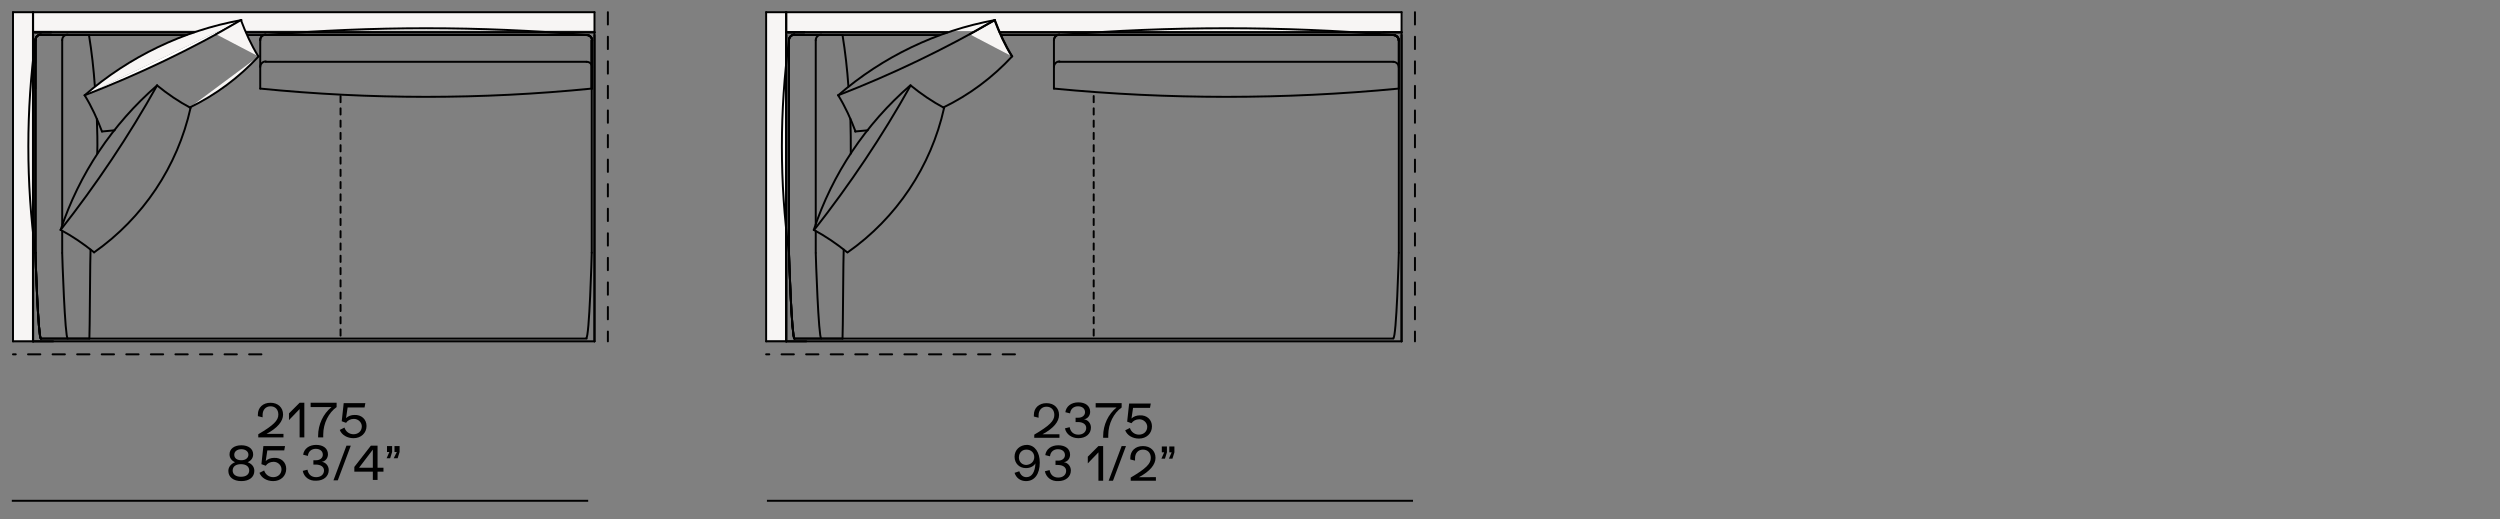 <?xml version="1.0" encoding="utf-8"?>
<!-- Generator: Adobe Illustrator 25.2.1, SVG Export Plug-In . SVG Version: 6.00 Build 0)  -->
<svg version="1.1" xmlns="http://www.w3.org/2000/svg" xmlns:xlink="http://www.w3.org/1999/xlink" x="0px" y="0px"
	 viewBox="0 0 635 131.9" style="enable-background:new 0 0 635 131.9;" xml:space="preserve">
<rect x="0" y="0" width="635" height="131.9" fill="#808080" stroke="none"/>
<style type="text/css">
	.st0{display:none;}
	.st1{fill:#F7F5F4;}
	.st2{fill:#EDEDED;stroke:#000000;stroke-width:0.5;stroke-miterlimit:10;}
	.st3{fill:#F7F5F4;stroke:#000000;stroke-width:0.5;stroke-miterlimit:10;}
	.st4{fill:#DADADA;}
	.st5{fill:none;stroke:#000000;stroke-width:0.5;stroke-linecap:round;stroke-linejoin:round;stroke-miterlimit:10;}
	.st6{fill:#F7F5F4;stroke:#000000;stroke-width:0.5;stroke-linecap:round;stroke-linejoin:round;stroke-miterlimit:10;}
	.st7{fill:#DADADA;stroke:#000000;stroke-width:0.5;stroke-linecap:round;stroke-linejoin:round;stroke-miterlimit:10;}
	
		.st8{fill:none;stroke:#000000;stroke-width:0.5;stroke-linecap:round;stroke-linejoin:round;stroke-miterlimit:10;stroke-dasharray:1.56;}
	
		.st9{fill:none;stroke:#000000;stroke-width:0.5;stroke-linecap:round;stroke-linejoin:round;stroke-miterlimit:10;stroke-dasharray:3.12;}
	.st10{fill:none;stroke:#000000;stroke-width:0.5;stroke-miterlimit:3.864;}
	.st11{fill-rule:evenodd;clip-rule:evenodd;fill:#F7F5F4;stroke:#000000;stroke-width:0.5;stroke-miterlimit:10;}
	.st12{fill:#EDEDED;stroke:#000000;stroke-width:0.5;stroke-linecap:round;stroke-linejoin:round;stroke-miterlimit:10;}
	.st13{fill-rule:evenodd;clip-rule:evenodd;fill:none;stroke:#000000;stroke-width:0.5;stroke-miterlimit:10;}
	.st14{fill:#FFFFFF;stroke:#000000;stroke-width:0.5;stroke-linecap:round;stroke-linejoin:round;stroke-miterlimit:10;}
	.st15{fill-rule:evenodd;clip-rule:evenodd;fill:#FFFFFF;stroke:#000000;stroke-width:0.5;stroke-miterlimit:10;}
	.st16{display:inline;}
</style>
<g id="guide" class="st0">
</g>
<g id="cuscinatura">
</g>
<g id="disegni">
	<g>
		<rect x="199.7" y="3" class="st1" width="156.2" height="4.9"/>
		<rect x="194.7" y="3" class="st1" width="4.7" height="83.4"/>
		<rect x="8.3" y="3.1" class="st1" width="142.8" height="4.7"/>
		<rect x="3.4" y="3.1" class="st1" width="4.7" height="83.4"/>
		<g id="LINE_6446_">
			<line class="st5" x1="199.7" y1="3.1" x2="199.7" y2="86.7"/>
		</g>
		<g id="LINE_6442_">
			<line class="st5" x1="199.7" y1="86.7" x2="194.6" y2="86.7"/>
		</g>
		<g id="LINE_6441_">
			<line class="st5" x1="194.6" y1="3.1" x2="199.7" y2="3.1"/>
		</g>
		<g id="LINE_6440_">
			<line class="st5" x1="194.6" y1="86.7" x2="194.6" y2="3.1"/>
		</g>
		<g id="LINE_6439_">
			<line class="st5" x1="204.3" y1="8.2" x2="200.2" y2="8.2"/>
		</g>
		<g id="LINE_6435_">
			<line class="st5" x1="199.7" y1="86.7" x2="199.7" y2="8.9"/>
		</g>
		<g id="LINE_6434_">
			<line class="st5" x1="204.8" y1="86.7" x2="199.7" y2="86.7"/>
		</g>
		<g id="LINE_6433_">
			<line class="st5" x1="356" y1="8.9" x2="356" y2="86.7"/>
		</g>
		<g id="LINE_6432_">
			<line class="st5" x1="356" y1="3.1" x2="356" y2="8.2"/>
		</g>
		<g id="LINE_6428_">
			<line class="st5" x1="356" y1="8.2" x2="253.9" y2="8.2"/>
		</g>
		<g id="LINE_6427_">
			<line class="st5" x1="199.7" y1="8.2" x2="199.7" y2="3.1"/>
		</g>
		<g id="LINE_6426_">
			<line class="st5" x1="199.7" y1="3.1" x2="356" y2="3.1"/>
		</g>
		<g id="LINE_6425_">
			<line class="st5" x1="356" y1="8.2" x2="356" y2="86.7"/>
		</g>
		<g id="LINE_6424_">
			<line class="st5" x1="199.7" y1="86.7" x2="199.7" y2="8.2"/>
		</g>
		<g id="LINE_6423_">
			<line class="st5" x1="199.7" y1="8.2" x2="240.6" y2="8.2"/>
		</g>
		<g id="LINE_6422_">
			<line class="st5" x1="356" y1="86.7" x2="199.7" y2="86.7"/>
		</g>
		<g id="LINE_6418_">
			<line class="st5" x1="151" y1="86.7" x2="8.4" y2="86.7"/>
		</g>
		<g id="LINE_6417_">
			<line class="st5" x1="8.4" y1="8.2" x2="49.3" y2="8.2"/>
		</g>
		<g id="LINE_6416_">
			<line class="st5" x1="8.4" y1="86.7" x2="8.4" y2="8.2"/>
		</g>
		<g id="LINE_6415_">
			<line class="st5" x1="151" y1="8.2" x2="151" y2="86.7"/>
		</g>
		<g id="LINE_6414_">
			<line class="st5" x1="8.4" y1="3.1" x2="151" y2="3.1"/>
		</g>
		<g id="LINE_6413_">
			<line class="st5" x1="8.4" y1="8.2" x2="8.4" y2="3.1"/>
		</g>
		<g id="LINE_6412_">
			<line class="st5" x1="151" y1="8.2" x2="62.5" y2="8.2"/>
		</g>
		<g id="LINE_6408_">
			<line class="st5" x1="151" y1="3.1" x2="151" y2="8.2"/>
		</g>
		<g id="LINE_6407_">
			<line class="st5" x1="151" y1="8.9" x2="151" y2="86.7"/>
		</g>
		<g id="LINE_6406_">
			<line class="st5" x1="13.5" y1="86.7" x2="8.4" y2="86.7"/>
		</g>
		<g id="LINE_6405_">
			<line class="st5" x1="8.4" y1="86.7" x2="8.4" y2="8.9"/>
		</g>
		<g id="LINE_6404_">
			<line class="st5" x1="13" y1="8.2" x2="8.9" y2="8.2"/>
		</g>
		<g id="LINE_6403_">
			<line class="st5" x1="3.3" y1="86.7" x2="3.3" y2="3.1"/>
		</g>
		<g id="LINE_6259_">
			<line class="st5" x1="3.3" y1="3.1" x2="8.4" y2="3.1"/>
		</g>
		<g id="LINE_6258_">
			<line class="st5" x1="8.4" y1="86.7" x2="3.3" y2="86.7"/>
		</g>
		<g id="LINE_6257_">
			<line class="st5" x1="8.4" y1="3.1" x2="8.4" y2="86.7"/>
		</g>
		<g id="LINE_6256_">
			<line class="st5" x1="204.3" y1="8.2" x2="200.2" y2="8.2"/>
		</g>
		<g id="LINE_6255_">
			<line class="st5" x1="355.4" y1="8.2" x2="351.4" y2="8.2"/>
		</g>
		<g id="ARC_3324_">
			<path class="st5" d="M200.4,10.2c0-0.7,0.6-1.4,1.4-1.4"/>
		</g>
		<g id="LINE_6254_">
			<line class="st5" x1="200.4" y1="10.2" x2="200.4" y2="22.5"/>
		</g>
		<g id="ARC_3323_">
			<path class="st5" d="M353.9,8.9c0.7,0,1.4,0.6,1.4,1.4"/>
		</g>
		<g id="ARC_3322_">
			<path class="st5" d="M353.9,8.9c0.7,0,1.4,0.6,1.4,1.4"/>
		</g>
		<g id="ARC_3321_">
			<path class="st5" d="M355.3,64.2c0,0.7-0.6,21.7-1.4,21.7"/>
		</g>
		<g id="ARC_3320_">
			<path class="st5" d="M201.8,86c-0.7,0-1.4-21-1.4-21.7"/>
		</g>
		<g id="LINE_6252_">
			<line class="st5" x1="355.3" y1="10.2" x2="355.3" y2="64.2"/>
		</g>
		<g id="ARC_3319_">
			<path class="st5" d="M200.4,10.2c0-0.7,0.6-1.4,1.4-1.4"/>
		</g>
		<g id="LINE_6251_">
			<line class="st5" x1="353.9" y1="86" x2="201.8" y2="86"/>
		</g>
		<g id="LINE_6250_">
			<line class="st5" x1="353.9" y1="8.9" x2="254.2" y2="8.9"/>
		</g>
		<g id="LINE_6249_">
			<line class="st5" x1="200.4" y1="10.2" x2="200.4" y2="64.2"/>
		</g>
		<g id="LINE_6248_">
			<line class="st5" x1="13" y1="8.2" x2="8.9" y2="8.2"/>
		</g>
		<g id="ARC_3318_">
			<path class="st5" d="M9,10.2c0-0.8,0.6-1.4,1.4-1.4"/>
		</g>
		<g id="LINE_6247_">
			<line class="st5" x1="9" y1="10.2" x2="9" y2="22.5"/>
		</g>
		<g id="LINE_6246_">
			<line class="st5" x1="149" y1="8.9" x2="93.9" y2="8.9"/>
		</g>
		<g id="ARC_3317_">
			<path class="st5" d="M10.4,86C9.7,86,9,65,9,64.2"/>
		</g>
		<g id="ARC_3316_">
			<path class="st5" d="M9,10.2c0-0.8,0.6-1.4,1.4-1.4"/>
		</g>
		<g id="LINE_6245_">
			<line class="st5" x1="149" y1="86" x2="10.4" y2="86"/>
		</g>
		<g id="LINE_6244_">
			<line class="st5" x1="149" y1="8.9" x2="62.8" y2="8.9"/>
		</g>
		<g id="LINE_6243_">
			<line class="st5" x1="9" y1="10.2" x2="9" y2="64.2"/>
		</g>
		<g id="ARC_3315_">
			<path class="st5" d="M149,8.9c0.8,0,1.4,0.6,1.4,1.4"/>
		</g>
		<g id="LINE_6242_">
			<line class="st5" x1="150.3" y1="10.2" x2="150.3" y2="22.5"/>
		</g>
		<g id="ARC_3314_">
			<path class="st5" d="M149,8.9c0.8,0,1.4,0.6,1.4,1.4"/>
		</g>
		<g id="ARC_3313_">
			<path class="st5" d="M150.3,64.2c0,0.7-0.6,21.7-1.4,21.7"/>
		</g>
		<g id="LINE_6241_">
			<line class="st5" x1="150.3" y1="10.2" x2="150.3" y2="64.2"/>
		</g>
		<g id="LINE_6240_">
			<line class="st5" x1="150.3" y1="10.2" x2="150.3" y2="22.5"/>
		</g>
		<g id="ARC_3312_">
			<path class="st5" d="M149,8.9c0.8,0,1.4,0.6,1.4,1.4"/>
		</g>
		<g id="LINE_6239_">
			<line class="st5" x1="93.9" y1="8.9" x2="149" y2="8.9"/>
		</g>
		<g id="LINE_6238_">
			<line class="st5" x1="9" y1="10.2" x2="9" y2="64.2"/>
		</g>
		<g id="ARC_3311_">
			<path class="st5" d="M10.4,86C9.7,86,9,65,9,64.2"/>
		</g>
		<g id="ARC_3310_">
			<path class="st5" d="M9,10.2c0-0.8,0.6-1.4,1.4-1.4"/>
		</g>
		<g id="LINE_6237_">
			<line class="st5" x1="9" y1="10.2" x2="9" y2="16"/>
		</g>
		<g id="ARC_3309_">
			<path class="st5" d="M9,64.2c-2.4-17.9-2.4-36.1,0-54"/>
		</g>
		<g id="ARC_3308_">
			<path class="st5" d="M9,10.2c0-0.8,0.6-1.4,1.4-1.4"/>
		</g>
		<g id="ARC_3307_">
			<path class="st5" d="M15.8,10.2c0-0.8,0.6-1.4,1.4-1.4"/>
		</g>
		<g id="ARC_3306_">
			<path class="st5" d="M10.4,86C9.7,86,9,65,9,64.2"/>
		</g>
		<g id="ARC_3305_">
			<path class="st5" d="M17.2,86c-0.7,0-1.4-21-1.4-21.7"/>
		</g>
		<g id="ARC_3304_">
			<path class="st5" d="M22.6,8.9c0.7,4.3,1.2,8.7,1.5,13.1"/>
		</g>
		<g id="LINE_6236_">
			<line class="st5" x1="10.4" y1="8.9" x2="22.6" y2="8.9"/>
		</g>
		<g id="LINE_6235_">
			<line class="st5" x1="10.4" y1="86" x2="22.6" y2="86"/>
		</g>
		<g id="LINE_6234_">
			<line class="st5" x1="9" y1="64.2" x2="9" y2="10.2"/>
		</g>
		<g id="LINE_6233_">
			<line class="st5" x1="15.8" y1="64.2" x2="15.8" y2="58.7"/>
		</g>
		<g id="ARC_3303_">
			<path class="st5" d="M10.4,86C9.7,86,9,65,9,64.2"/>
		</g>
		<g id="ARC_3302_">
			<path class="st6" d="M21.5,24.2C32.8,14.4,46.5,7.8,61.3,5.1"/>
		</g>
		<g id="ARC_3301_">
			<path class="st6" d="M65.7,14.3c-5,5.4-10.9,9.8-17.5,13"/>
		</g>
		<g id="ARC_3300_">
			<path class="st14" d="M61.3,5.1c-12.7,7.4-26.1,13.8-39.8,19.1"/>
		</g>
		<g id="ARC_3299_">
			<path class="st6" d="M54.9,8.7l6.3-3.6c1.2,3.2,2.6,6.3,4.4,9.2"/>
		</g>
		<g id="ARC_1_">
			<path class="st6" d="M246.3,8.7l6.3-3.6c1.2,3.2,2.6,6.3,4.4,9.2"/>
		</g>
		<g id="ARC_3298_">
			<path class="st5" d="M21.5,24.2c1.8,2.9,3.2,6,4.4,9.2"/>
		</g>
		<g id="ARC_3297_">
			<path class="st5" d="M15.4,58.4c4.7-14.2,13.2-26.9,24.5-36.7"/>
		</g>
		<g id="ARC_3296_">
			<path class="st5" d="M48.4,27.4c-3.3,14.9-12.1,28-24.5,36.7"/>
		</g>
		<g id="ARC_3295_">
			<path class="st5" d="M39.9,21.7c-7.2,12.9-15.4,25.1-24.5,36.7"/>
		</g>
		<g id="ARC_3294_">
			<path class="st5" d="M48.4,27.4c-3-1.6-5.8-3.5-8.5-5.7"/>
		</g>
		<g id="ARC_3293_">
			<path class="st5" d="M15.4,58.4c3,1.6,5.8,3.5,8.5,5.7"/>
		</g>
		<g id="ARC_3292_">
			<path class="st5" d="M29.1,33.1c-1.1,0.1-2.1,0.2-3.2,0.3"/>
		</g>
		<g id="ARC_3291_">
			<path class="st5" d="M23,63.4c-0.1,0.7-0.2,21.9-0.3,22.6"/>
		</g>
		<g id="ARC_3290_">
			<path class="st5" d="M24.6,30.2c0.1,2.9,0.2,5.9,0.1,8.8"/>
		</g>
		<g id="LINE_6232_">
			<line class="st5" x1="15.8" y1="57.1" x2="15.8" y2="10.2"/>
		</g>
		<g id="LINE_6231_">
			<line class="st5" x1="47.4" y1="8.9" x2="10.4" y2="8.9"/>
		</g>
		<g id="LINE_6230_">
			<line class="st5" x1="49.3" y1="8.2" x2="8.4" y2="8.2"/>
		</g>
		<g id="LINE_6229_">
			<line class="st14" x1="151" y1="8.2" x2="62.5" y2="8.2"/>
		</g>
		<g id="LINE_6228_">
			<line class="st5" x1="200.4" y1="10.2" x2="200.4" y2="64.2"/>
		</g>
		<g id="ARC_3289_">
			<path class="st5" d="M201.8,86c-0.7,0-1.4-21-1.4-21.7"/>
		</g>
		<g id="ARC_3288_">
			<path class="st5" d="M200.4,10.2c0-0.7,0.6-1.4,1.4-1.4"/>
		</g>
		<g id="LINE_6227_">
			<line class="st5" x1="200.4" y1="10.2" x2="200.4" y2="16"/>
		</g>
		<g id="ARC_3287_">
			<path class="st5" d="M200.4,64.2c-2.4-17.9-2.4-36.1,0-54"/>
		</g>
		<g id="ARC_3286_">
			<path class="st5" d="M200.4,10.2c0-0.7,0.6-1.4,1.4-1.4"/>
		</g>
		<g id="ARC_3285_">
			<path class="st5" d="M207.2,10.2c0-0.7,0.6-1.4,1.4-1.4"/>
		</g>
		<g id="ARC_3284_">
			<path class="st5" d="M201.8,86c-0.7,0-1.4-21-1.4-21.7"/>
		</g>
		<g id="ARC_3283_">
			<path class="st5" d="M208.6,86c-0.7,0-1.4-21-1.4-21.7"/>
		</g>
		<g id="ARC_3282_">
			<path class="st5" d="M214,8.9c0.7,4.3,1.2,8.7,1.5,13.1"/>
		</g>
		<g id="LINE_6226_">
			<line class="st5" x1="201.8" y1="8.9" x2="214" y2="8.9"/>
		</g>
		<g id="LINE_6225_">
			<line class="st5" x1="201.8" y1="86" x2="214" y2="86"/>
		</g>
		<g id="LINE_6224_">
			<line class="st5" x1="200.4" y1="64.2" x2="200.4" y2="10.2"/>
		</g>
		<g id="LINE_6223_">
			<line class="st5" x1="207.2" y1="64.2" x2="207.2" y2="58.7"/>
		</g>
		<g id="ARC_3281_">
			<path class="st5" d="M201.8,86c-0.7,0-1.4-21-1.4-21.7"/>
		</g>
		<g id="ARC_3280_">
			<path class="st5" d="M212.9,24.2c11.3-9.8,25.1-16.4,39.8-19.1"/>
		</g>
		<g id="ARC_3279_">
			<path class="st5" d="M257.1,14.3c-5,5.4-10.9,9.8-17.5,13"/>
		</g>
		<g id="ARC_3278_">
			<path class="st5" d="M252.7,5.1c-12.8,7.4-26.1,13.8-39.8,19.1"/>
		</g>
		<g id="ARC_3277_">
			<path class="st5" d="M257.1,14.3c-1.8-2.9-3.2-6-4.4-9.2"/>
		</g>
		<g id="ARC_3276_">
			<path class="st5" d="M212.9,24.2c1.8,2.9,3.2,6,4.4,9.2"/>
		</g>
		<g id="ARC_3275_">
			<path class="st5" d="M206.7,58.4c4.7-14.2,13.2-26.9,24.5-36.7"/>
		</g>
		<g id="ARC_3274_">
			<path class="st5" d="M239.8,27.4c-3.3,14.9-12.1,28-24.5,36.7"/>
		</g>
		<g id="ARC_3273_">
			<path class="st5" d="M231.3,21.7c-7.2,12.9-15.4,25.1-24.5,36.7"/>
		</g>
		<g id="ARC_3272_">
			<path class="st5" d="M239.8,27.4c-3-1.6-5.8-3.5-8.5-5.7"/>
		</g>
		<g id="ARC_3271_">
			<path class="st5" d="M206.7,58.4c3,1.6,5.8,3.5,8.5,5.7"/>
		</g>
		<g id="ARC_3270_">
			<path class="st5" d="M220.4,33.1c-1.1,0.1-2.1,0.2-3.2,0.3"/>
		</g>
		<g id="ARC_3269_">
			<path class="st5" d="M214.3,63.4c-0.1,0.8-0.2,21.9-0.3,22.6"/>
		</g>
		<g id="ARC_3268_">
			<path class="st5" d="M216,30.2c0.1,2.9,0.1,5.9,0.1,8.8"/>
		</g>
		<g id="LINE_6222_">
			<line class="st5" x1="207.2" y1="57.1" x2="207.2" y2="10.2"/>
		</g>
		<g id="LINE_6221_">
			<line class="st5" x1="238.7" y1="8.9" x2="201.8" y2="8.9"/>
		</g>
		<g id="LINE_6220_">
			<line class="st5" x1="240.6" y1="8.2" x2="199.7" y2="8.2"/>
		</g>
		<g id="LINE_6219_">
			<line class="st5" x1="253.9" y1="8.2" x2="356" y2="8.2"/>
		</g>
		<g id="ARC_3267_">
			<path class="st5" d="M353.9,8.9c0.7,0,1.4,0.6,1.4,1.4"/>
		</g>
		<g id="ARC_3266_">
			<path class="st5" d="M66.1,10.2c0-0.8,0.6-1.4,1.4-1.4"/>
		</g>
		<g id="LINE_6217_">
			<line class="st5" x1="66.1" y1="10.2" x2="66.1" y2="22.5"/>
		</g>
		<g id="ARC_3265_">
			<path class="st5" d="M66.1,10.2c0-0.8,0.6-1.4,1.4-1.4"/>
		</g>
		<g id="LINE_6216_">
			<line class="st5" x1="149" y1="8.9" x2="67.5" y2="8.9"/>
		</g>
		<g id="ARC_3264_">
			<path class="st5" d="M67.5,8.9c27.1-2.3,54.4-2.3,81.5,0"/>
		</g>
		<g id="ARC_3263_">
			<path class="st5" d="M150.3,22.5c-28,2.8-56.2,2.8-84.2,0"/>
		</g>
		<g id="ARC_3262_">
			<path class="st5" d="M149,15.7c0.8,0,1.4,0.6,1.4,1.4"/>
		</g>
		<g id="ARC_3261_">
			<path class="st5" d="M149,8.9c0.8,0,1.4,0.6,1.4,1.4"/>
		</g>
		<g id="ARC_3260_">
			<path class="st5" d="M66.1,17c0-0.7,0.6-1.4,1.4-1.4"/>
		</g>
		<g id="LINE_6215_">
			<line class="st5" x1="150.3" y1="10.2" x2="150.3" y2="22.5"/>
		</g>
		<g id="LINE_6213_">
			<line class="st5" x1="149" y1="15.7" x2="67.5" y2="15.7"/>
		</g>
		<g id="LINE_6212_">
			<line class="st5" x1="353.9" y1="8.9" x2="269" y2="8.9"/>
		</g>
		<g id="ARC_3259_">
			<path class="st5" d="M353.9,8.9c0.7,0,1.4,0.6,1.4,1.4"/>
		</g>
		<g id="ARC_3258_">
			<path class="st5" d="M267.7,10.2c0-0.7,0.6-1.4,1.4-1.4"/>
		</g>
		<g id="ARC_3257_">
			<path class="st5" d="M355.3,22.5c-29.1,2.8-58.5,2.8-87.6,0"/>
		</g>
		<g id="ARC_3256_">
			<path class="st5" d="M353.9,15.7c0.7,0,1.4,0.6,1.4,1.4"/>
		</g>
		<g id="ARC_3255_">
			<path class="st5" d="M353.9,8.9c0.7,0,1.4,0.6,1.4,1.4"/>
		</g>
		<g id="ARC_3254_">
			<path class="st5" d="M267.7,17c0-0.7,0.6-1.4,1.4-1.4"/>
		</g>
		<g id="ARC_3253_">
			<path class="st5" d="M267.7,10.2c0-0.7,0.6-1.4,1.4-1.4"/>
		</g>
		<g id="LINE_6211_">
			<line class="st5" x1="355.3" y1="10.2" x2="355.3" y2="22.5"/>
		</g>
		<g id="LINE_6210_">
			<line class="st5" x1="353.9" y1="8.9" x2="269" y2="8.9"/>
		</g>
		<g id="LINE_6209_">
			<line class="st5" x1="353.9" y1="15.7" x2="269" y2="15.7"/>
		</g>
		<g id="LINE_6208_">
			<line class="st5" x1="267.7" y1="10.2" x2="267.7" y2="22.5"/>
		</g>
		<g id="ARC_3076_">
			<path class="st5" d="M269,8.9c28.3-2.3,56.7-2.3,84.9,0"/>
		</g>
		<line class="st8" x1="86.5" y1="24.4" x2="86.5" y2="86"/>
		<line class="st8" x1="277.8" y1="24.4" x2="277.8" y2="86"/>
		<line class="st9" x1="154.4" y1="3.1" x2="154.4" y2="86.7"/>
		<line class="st9" x1="359.4" y1="3.1" x2="359.4" y2="86.7"/>
		<line class="st9" x1="66.4" y1="90" x2="3.3" y2="90"/>
		<line class="st9" x1="257.8" y1="90" x2="194.6" y2="90"/>
		<g>
			<path d="M269.1,110.1v1.1h-6.4v-0.8c3.9-2.3,5.1-3.5,5.1-5c0-1.3-0.8-2.1-2-2.1c-1.2,0-2,0.9-2,2.2c0,0.2,0,0.4,0,0.6l-1.2-0.3     c0-0.1,0-0.3,0-0.4c0-1.8,1.3-3,3.2-3c1.9,0,3.2,1.2,3.2,3c0,1.7-1.4,3.4-4.2,4.9H269.1z"/>
			<path d="M270.5,108.8l1.2-0.3c0.2,1.2,1,1.9,2.2,1.9c1.2,0,2-0.7,2-1.7c0-0.9-0.8-1.5-2.1-1.5c-0.3,0-0.5,0-0.6,0v-1.1     c0.3,0,0.5,0,0.7,0c1,0,1.7-0.6,1.7-1.4c0-0.9-0.7-1.5-1.8-1.5c-1.1,0-1.9,0.7-2,1.8l-1.2-0.3c0.2-1.5,1.5-2.5,3.3-2.5     c1.8,0,3,0.9,3,2.4c0,0.9-0.6,1.8-1.6,1.9v0c1,0.1,1.8,1,1.8,2.1c0,1.6-1.3,2.7-3.2,2.7C272.2,111.3,270.8,110.3,270.5,108.8z"/>
			<path d="M284.9,102.4v1.1c-2,1.4-3.4,4.1-3.4,7v0.7h-1.3v-0.4c0-2.9,1.3-5.6,3.4-7.3h-5.3v-1.1H284.9z"/>
			<path d="M292.6,108.3c0,1.8-1.4,3.1-3.3,3.1c-1.6,0-3-0.8-3.5-2.1l1.2-0.6c0.3,1,1.2,1.7,2.3,1.7c1.2,0,2.1-0.8,2.1-2     c0-1-0.9-1.9-2-1.9c-0.9,0-1.6,0.4-2,1l-1.1-0.4l0.5-4.6h5.5l-0.2,1.1h-4.3l-0.4,2.7c0.5-0.5,1.3-0.8,2.1-0.8     C291.3,105.4,292.6,106.6,292.6,108.3z"/>
		</g>
		<g>
			<path d="M264.1,117.5c0,2.9-1.3,4.7-3.5,4.7c-1.4,0-2.5-0.8-2.9-2.1l1.2-0.4c0.3,0.9,0.9,1.5,1.8,1.5c1.4,0,2.2-1.3,2.3-3.5     c-0.4,0.7-1.3,1.2-2.4,1.2c-1.7,0-2.9-1.2-2.9-2.9c0-1.7,1.3-3,3.2-3C262.9,113.1,264.1,114.9,264.1,117.5z M262.7,116.1     c0-1.1-0.8-1.9-2-1.9c-1.1,0-1.9,0.8-1.9,2c0,1.1,0.8,1.9,1.9,1.9C261.9,118,262.7,117.2,262.7,116.1z"/>
			<path d="M265.4,119.7l1.2-0.3c0.2,1.2,1,1.9,2.2,1.9c1.2,0,2-0.7,2-1.7c0-0.9-0.8-1.5-2.1-1.5c-0.3,0-0.5,0-0.6,0V117     c0.3,0,0.5,0,0.7,0c1,0,1.7-0.6,1.7-1.4c0-0.9-0.7-1.5-1.8-1.5c-1.1,0-1.9,0.7-2,1.8l-1.2-0.3c0.2-1.5,1.5-2.5,3.3-2.5     c1.8,0,3,0.9,3,2.4c0,0.9-0.6,1.8-1.6,1.9v0c1,0.1,1.8,1,1.8,2.1c0,1.6-1.3,2.7-3.2,2.7C267,122.3,265.7,121.2,265.4,119.7z"/>
			<path d="M280.2,113.3v8.8H279v-7.2l-2.7,2.8V116l2.7-2.7H280.2z"/>
			<path d="M284.9,113.3h1.1l-3.3,8.8h-1.1L284.9,113.3z"/>
			<path d="M293.6,121v1.1h-6.4v-0.8c3.9-2.3,5.1-3.5,5.1-5c0-1.3-0.8-2.1-2-2.1c-1.2,0-2,0.9-2,2.2c0,0.2,0,0.4,0,0.6l-1.2-0.3     c0-0.1,0-0.3,0-0.4c0-1.8,1.3-3,3.2-3c1.9,0,3.2,1.2,3.2,3c0,1.7-1.4,3.4-4.2,4.9H293.6z"/>
			<path d="M295.7,114.9h-0.6v-1.5h1.3v1.5l-0.5,1.6H295L295.7,114.9z M297.6,114.9H297v-1.5h1.3v1.5l-0.5,1.6h-0.9L297.6,114.9z"/>
		</g>
		<line id="XMLID_23_" class="st10" x1="194.8" y1="127.2" x2="358.9" y2="127.2"/>
		<g>
			<line id="XMLID_22_" class="st10" x1="3" y1="127.2" x2="149.4" y2="127.2"/>
			<g>
				<path d="M72,110v1.1h-6.4v-0.8c3.9-2.3,5.1-3.5,5.1-5c0-1.3-0.8-2.1-2-2.1c-1.2,0-2,0.9-2,2.2c0,0.2,0,0.4,0,0.6l-1.2-0.3      c0-0.1,0-0.3,0-0.4c0-1.8,1.3-3,3.2-3c1.9,0,3.2,1.2,3.2,3c0,1.7-1.4,3.4-4.2,4.9H72z"/>
				<path d="M77.3,102.3v8.8h-1.2v-7.2l-2.7,2.8V105l2.7-2.7H77.3z"/>
				<path d="M85.5,102.3v1.1c-2,1.4-3.4,4.1-3.4,7v0.7h-1.3v-0.4c0-2.9,1.3-5.6,3.4-7.3h-5.3v-1.1H85.5z"/>
				<path d="M93.1,108.2c0,1.8-1.4,3.1-3.3,3.1c-1.6,0-3-0.8-3.5-2.1l1.2-0.6c0.3,1,1.2,1.7,2.3,1.7c1.2,0,2.1-0.8,2.1-2      c0-1-0.9-1.9-2-1.9c-0.9,0-1.6,0.4-2,1l-1.1-0.4l0.5-4.6h5.5l-0.2,1.1h-4.3l-0.4,2.7c0.5-0.5,1.3-0.8,2.1-0.8      C91.8,105.3,93.1,106.5,93.1,108.2z"/>
			</g>
			<g>
				<path d="M64.6,119.6c0,1.6-1.3,2.6-3.3,2.6c-2,0-3.3-1-3.3-2.6c0-1,0.7-1.8,1.7-2.2c-0.9-0.4-1.4-1.1-1.4-2c0-1.4,1.2-2.3,3-2.3      c1.8,0,3,0.9,3,2.3c0,0.9-0.5,1.6-1.4,2C63.9,117.8,64.6,118.5,64.6,119.6z M63.3,119.5c0-1-0.8-1.6-2.1-1.6      c-1.3,0-2.1,0.6-2.1,1.6c0,1,0.8,1.6,2.1,1.6C62.5,121.1,63.3,120.5,63.3,119.5z M59.5,115.5c0,0.9,0.7,1.4,1.8,1.4      c1.1,0,1.8-0.6,1.8-1.4c0-0.8-0.7-1.4-1.8-1.4S59.5,114.7,59.5,115.5z"/>
				<path d="M72.7,119.1c0,1.8-1.4,3.1-3.3,3.1c-1.6,0-3-0.8-3.5-2.1l1.2-0.6c0.3,1,1.2,1.7,2.3,1.7c1.2,0,2.1-0.8,2.1-2      c0-1-0.9-1.9-2-1.9c-0.9,0-1.6,0.4-2,1l-1.1-0.4l0.5-4.6h5.5l-0.2,1.1h-4.3l-0.4,2.7c0.5-0.5,1.3-0.8,2.1-0.8      C71.4,116.2,72.7,117.4,72.7,119.1z"/>
				<path d="M76.9,119.6l1.2-0.3c0.2,1.2,1,1.9,2.2,1.9c1.2,0,2-0.7,2-1.7c0-0.9-0.8-1.5-2.1-1.5c-0.3,0-0.5,0-0.6,0v-1.1      c0.3,0,0.5,0,0.7,0c1,0,1.7-0.6,1.7-1.4c0-0.9-0.7-1.5-1.8-1.5c-1.1,0-1.9,0.7-2,1.8l-1.2-0.3c0.2-1.5,1.5-2.5,3.3-2.5      c1.8,0,3,0.9,3,2.4c0,0.9-0.6,1.8-1.6,1.9v0c1,0.1,1.8,1,1.8,2.1c0,1.6-1.3,2.7-3.2,2.7C78.6,122.2,77.2,121.2,76.9,119.6z"/>
				<path d="M88,113.2h1.1l-3.3,8.8h-1.1L88,113.2z"/>
				<path d="M97.4,118.8v1h-1.5v2.1h-1.2v-2.1H90v-1.2l4.2-5.4h1.7v5.6H97.4z M94.7,114.2l-3.5,4.6h3.5V114.2z"/>
				<path d="M98.9,114.8h-0.6v-1.5h1.3v1.5l-0.5,1.6h-0.9L98.9,114.8z M100.8,114.8h-0.6v-1.5h1.3v1.5l-0.5,1.6H100L100.8,114.8z"/>
			</g>
		</g>
	</g>
</g>
<g id="testi_indicazioni" class="st0">
</g>
</svg>
